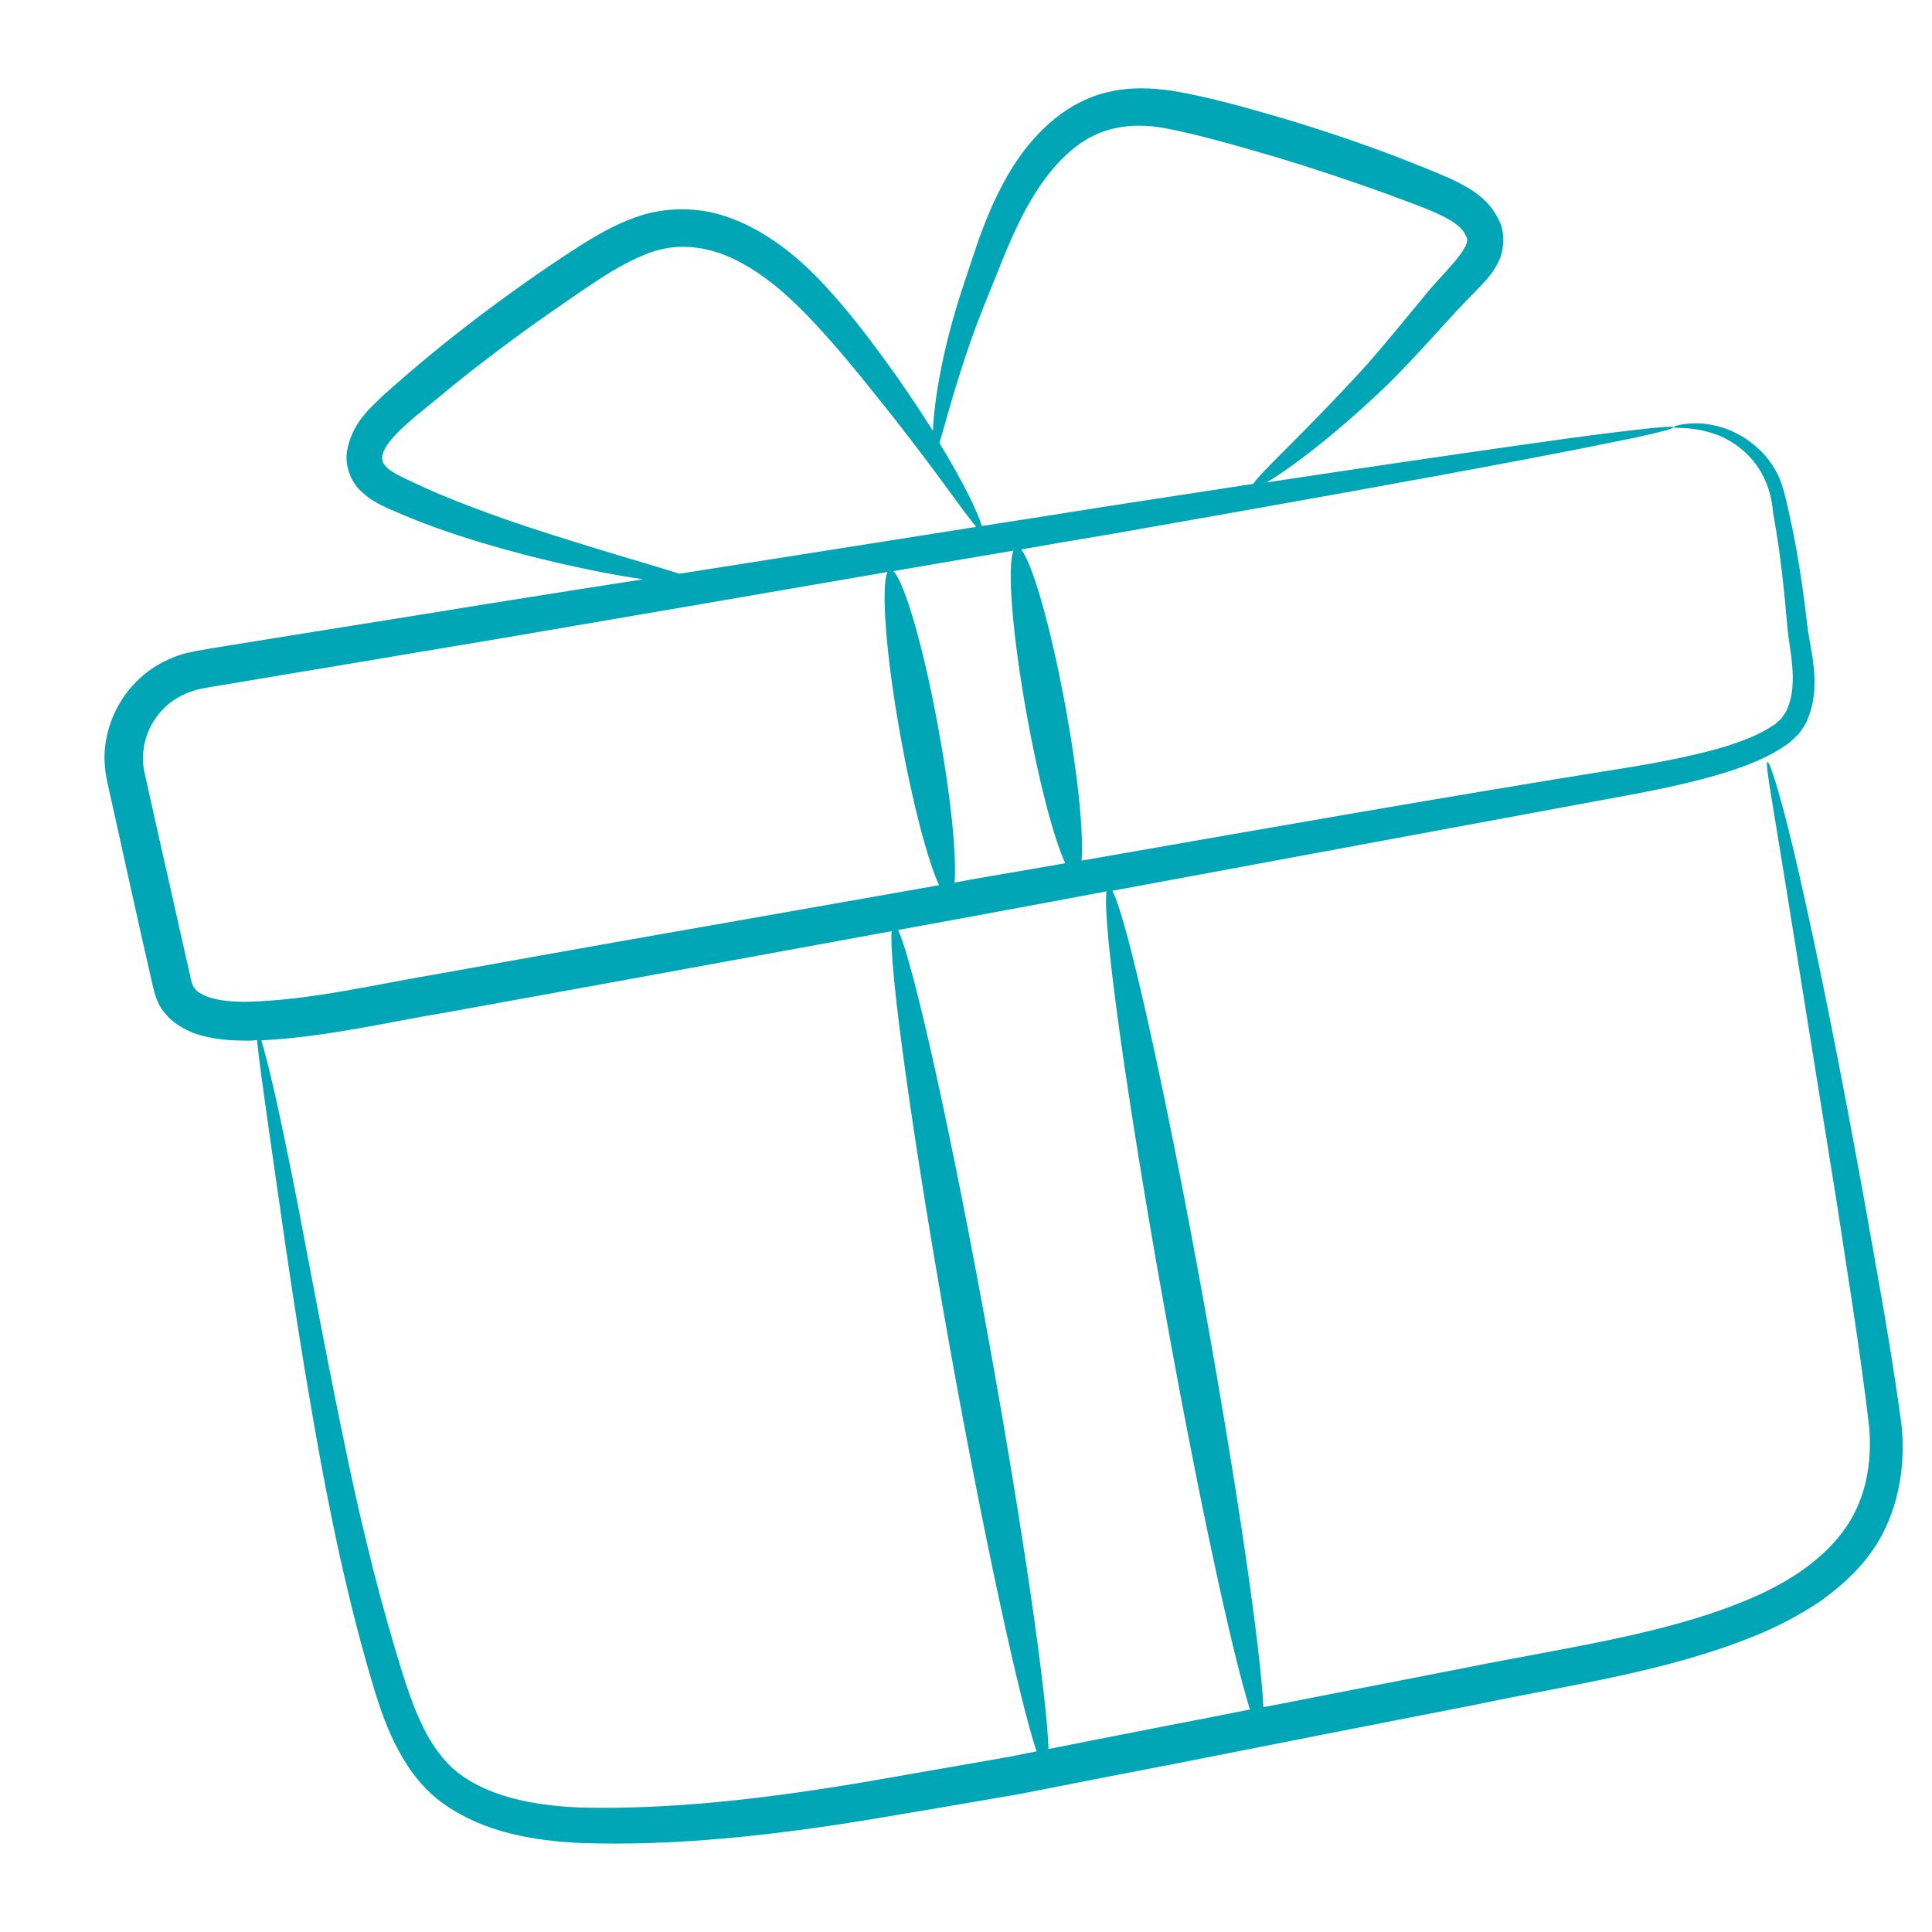 <svg width="64" height="64" viewBox="0 0 64 64" fill="none" xmlns="http://www.w3.org/2000/svg">
<path d="M62.982 47.137C62.613 44.422 62.148 41.988 61.75 39.719C60.936 35.219 60.199 31.583 59.627 29.081C59.064 26.579 58.638 25.222 58.55 25.241C58.463 25.261 58.725 26.647 59.132 29.178C59.539 31.699 60.121 35.355 60.849 39.864C61.188 42.114 61.605 44.616 61.915 47.234C62.032 48.475 61.799 49.765 61.013 50.783C60.238 51.801 59.025 52.548 57.678 53.081C54.982 54.167 51.782 54.594 48.562 55.244C46.381 55.67 44.131 56.107 41.852 56.553C41.755 54.575 40.999 49.367 39.903 43.278C38.623 36.189 37.333 30.39 36.849 29.508C42.928 28.383 48.456 27.355 53.227 26.473C54.672 26.211 56.048 25.949 57.338 25.532C57.978 25.319 58.608 25.076 59.181 24.669C59.326 24.582 59.452 24.427 59.588 24.31C59.694 24.155 59.83 23.981 59.879 23.826C60.014 23.506 60.082 23.166 60.102 22.846C60.141 22.196 60.014 21.624 59.927 21.101C59.84 20.596 59.801 20.063 59.724 19.569C59.588 18.579 59.423 17.678 59.239 16.873C59.151 16.485 59.064 16.078 58.89 15.719C58.715 15.37 58.492 15.079 58.24 14.856C57.745 14.4 57.212 14.177 56.776 14.09C56.339 13.993 55.99 14.022 55.767 14.051C55.544 14.09 55.438 14.129 55.438 14.148C55.438 14.216 55.903 14.099 56.698 14.342C57.464 14.565 58.608 15.341 58.734 16.97C58.88 17.765 59.006 18.657 59.103 19.636C59.161 20.131 59.181 20.635 59.258 21.188C59.336 21.731 59.423 22.264 59.374 22.778C59.355 23.03 59.297 23.282 59.19 23.515C59.142 23.641 59.064 23.699 59.016 23.796C58.919 23.874 58.851 23.971 58.725 24.039C58.279 24.339 57.697 24.562 57.096 24.747C55.874 25.105 54.516 25.338 53.081 25.561C48.078 26.366 42.25 27.384 35.83 28.509C35.898 27.607 35.714 25.687 35.307 23.476C34.822 20.81 34.201 18.638 33.823 18.201C34.87 18.017 35.898 17.842 36.887 17.678C42.628 16.669 47.282 15.835 50.482 15.224C52.082 14.924 53.324 14.671 54.167 14.497C55.011 14.313 55.447 14.196 55.438 14.158C55.428 14.109 54.982 14.148 54.129 14.245C53.275 14.342 52.014 14.507 50.405 14.739C48.213 15.05 45.353 15.467 41.959 15.981C42.667 15.564 44.141 14.497 45.993 12.713C46.623 12.092 47.273 11.374 47.952 10.628C48.291 10.25 48.65 9.881 49.028 9.493C49.231 9.28 49.455 9.047 49.629 8.688C49.813 8.339 49.862 7.825 49.707 7.408C49.348 6.555 48.669 6.225 48.087 5.935C47.496 5.673 46.943 5.459 46.352 5.227C45.169 4.771 43.937 4.354 42.657 3.966C41.358 3.588 40.145 3.229 38.827 3.006C38.167 2.909 37.459 2.88 36.771 3.035C36.082 3.181 35.462 3.51 34.958 3.918C33.939 4.742 33.348 5.779 32.902 6.739C32.456 7.719 32.194 8.63 31.913 9.455C31.185 11.646 30.943 13.343 30.904 14.274C30.555 13.721 30.167 13.13 29.712 12.48C29.178 11.733 28.587 10.919 27.879 10.085C27.171 9.251 26.337 8.368 25.202 7.699C24.63 7.37 23.99 7.088 23.263 6.982C22.545 6.875 21.76 6.943 21.062 7.195C20.364 7.438 19.743 7.806 19.161 8.175C18.589 8.543 18.007 8.931 17.435 9.338C16.291 10.143 15.195 10.977 14.177 11.821C13.663 12.247 13.178 12.664 12.703 13.091C12.218 13.556 11.646 14.041 11.491 14.972C11.423 15.447 11.636 15.971 11.947 16.262C12.257 16.562 12.567 16.708 12.839 16.834C13.382 17.076 13.905 17.29 14.419 17.474C15.447 17.842 16.417 18.124 17.299 18.356C18.948 18.783 20.305 19.045 21.304 19.19C19.733 19.433 18.143 19.685 16.504 19.947C14.604 20.257 12.655 20.567 10.657 20.887C9.658 21.052 8.65 21.207 7.641 21.372L6.875 21.498L6.487 21.566C6.332 21.605 6.177 21.624 6.032 21.673C5.43 21.857 4.868 22.196 4.441 22.662C4.005 23.118 3.695 23.709 3.549 24.339C3.481 24.65 3.442 24.979 3.471 25.299C3.481 25.629 3.568 25.959 3.617 26.192C3.85 27.229 4.082 28.286 4.315 29.343C4.548 30.4 4.79 31.467 5.033 32.533C5.081 32.737 5.168 33.241 5.459 33.551C5.721 33.901 6.08 34.075 6.41 34.221C7.079 34.453 7.69 34.473 8.281 34.473C8.359 34.473 8.436 34.463 8.514 34.453C8.572 35.054 8.737 36.238 8.979 37.934C9.348 40.465 9.833 44.131 10.667 48.65C11.093 50.909 11.617 53.372 12.402 55.981C12.606 56.64 12.839 57.319 13.198 57.978C13.547 58.638 14.051 59.307 14.72 59.772C16.068 60.713 17.678 60.974 19.229 61.052C22.342 61.159 25.532 60.81 28.8 60.276C30.419 60.005 32.078 59.724 33.755 59.433C35.423 59.103 37.12 58.773 38.836 58.444C42.269 57.765 45.614 57.105 48.853 56.475C52.073 55.796 55.224 55.379 58.162 54.177C58.89 53.886 59.588 53.508 60.247 53.081C60.887 52.626 61.498 52.102 61.964 51.452C62.895 50.182 63.147 48.543 62.982 47.137ZM34.017 23.699C34.414 25.91 34.909 27.772 35.287 28.596C34.492 28.732 33.687 28.878 32.873 29.013C32.456 29.081 32.039 29.159 31.622 29.236C31.69 28.334 31.505 26.415 31.098 24.204C30.613 21.498 29.973 19.297 29.595 18.919C30.962 18.686 32.291 18.453 33.571 18.24C33.358 18.764 33.532 21.023 34.017 23.699ZM32.747 9.755C33.076 8.96 33.406 8.058 33.842 7.195C34.288 6.332 34.861 5.45 35.656 4.848C36.451 4.228 37.45 4.034 38.594 4.247C39.728 4.461 41.008 4.839 42.25 5.198C43.501 5.576 44.713 5.983 45.876 6.4C46.992 6.827 48.349 7.234 48.553 7.806C48.853 8.155 47.69 9.135 47.108 9.901C46.449 10.696 45.857 11.423 45.294 12.063C43.297 14.264 41.794 15.602 41.513 16.029C40.01 16.262 38.419 16.504 36.713 16.766C35.374 16.979 33.968 17.202 32.524 17.425C32.407 17.009 31.951 16.039 31.118 14.671C31.36 13.934 31.767 12.141 32.747 9.755ZM17.542 17.474C16.689 17.193 15.758 16.863 14.788 16.465C14.303 16.271 13.809 16.039 13.324 15.806C13.081 15.69 12.878 15.564 12.771 15.438C12.664 15.321 12.655 15.234 12.664 15.108C12.771 14.468 14.031 13.605 14.972 12.8C15.981 11.986 17.047 11.181 18.172 10.395C19.297 9.629 20.412 8.785 21.479 8.388C22.536 7.981 23.641 8.194 24.591 8.727C25.552 9.251 26.356 10.027 27.055 10.783C27.762 11.549 28.393 12.315 28.955 13.023C30.778 15.273 31.884 16.921 32.339 17.454C29.294 17.939 25.998 18.453 22.507 19.006C21.614 18.715 19.879 18.24 17.542 17.474ZM8.252 33.183C7.738 33.193 7.224 33.154 6.846 33.008C6.671 32.931 6.516 32.853 6.458 32.747C6.439 32.718 6.419 32.698 6.4 32.679C6.39 32.65 6.381 32.611 6.371 32.582C6.342 32.553 6.313 32.378 6.284 32.252C6.041 31.176 5.799 30.119 5.566 29.062C5.324 28.005 5.091 26.958 4.858 25.91C4.8 25.629 4.742 25.435 4.742 25.232C4.722 25.028 4.752 24.814 4.79 24.621C4.878 24.223 5.081 23.835 5.362 23.535C5.644 23.224 6.002 23.011 6.4 22.885C6.497 22.846 6.604 22.836 6.701 22.807L7.079 22.739L7.845 22.613C8.863 22.439 9.862 22.274 10.861 22.109C12.848 21.77 14.798 21.45 16.698 21.13C21.227 20.354 25.484 19.627 29.401 18.948C29.178 19.433 29.343 21.712 29.838 24.427C30.235 26.638 30.73 28.499 31.108 29.324C27.85 29.896 24.465 30.497 20.974 31.108C18.909 31.476 16.805 31.845 14.671 32.233C12.519 32.592 10.347 33.125 8.252 33.183ZM33.513 58.182C31.835 58.473 30.196 58.764 28.567 59.045C25.348 59.588 22.196 59.947 19.258 59.879C17.813 59.821 16.398 59.569 15.36 58.861C14.332 58.172 13.818 56.911 13.411 55.67C12.606 53.139 12.024 50.705 11.549 48.485C10.608 44.024 9.988 40.368 9.455 37.867C9.115 36.199 8.834 35.045 8.659 34.463C10.861 34.347 12.868 33.852 14.875 33.522C17.009 33.135 19.103 32.756 21.169 32.378C24.029 31.855 26.822 31.341 29.537 30.846C29.44 32.019 30.245 37.809 31.486 44.752C32.611 50.996 33.755 56.252 34.337 58.017C34.075 58.066 33.784 58.124 33.513 58.182ZM38.575 57.183C37.275 57.435 36.005 57.687 34.734 57.939C34.667 56.078 33.901 50.764 32.776 44.519C31.525 37.576 30.255 31.874 29.75 30.807C30.865 30.604 31.981 30.4 33.067 30.196C34.288 29.973 35.481 29.75 36.654 29.527C36.509 30.526 37.324 36.412 38.604 43.501C39.699 49.6 40.815 54.749 41.406 56.63C40.475 56.815 39.535 56.999 38.575 57.183Z" fill="#01A6B6"/>
</svg>
